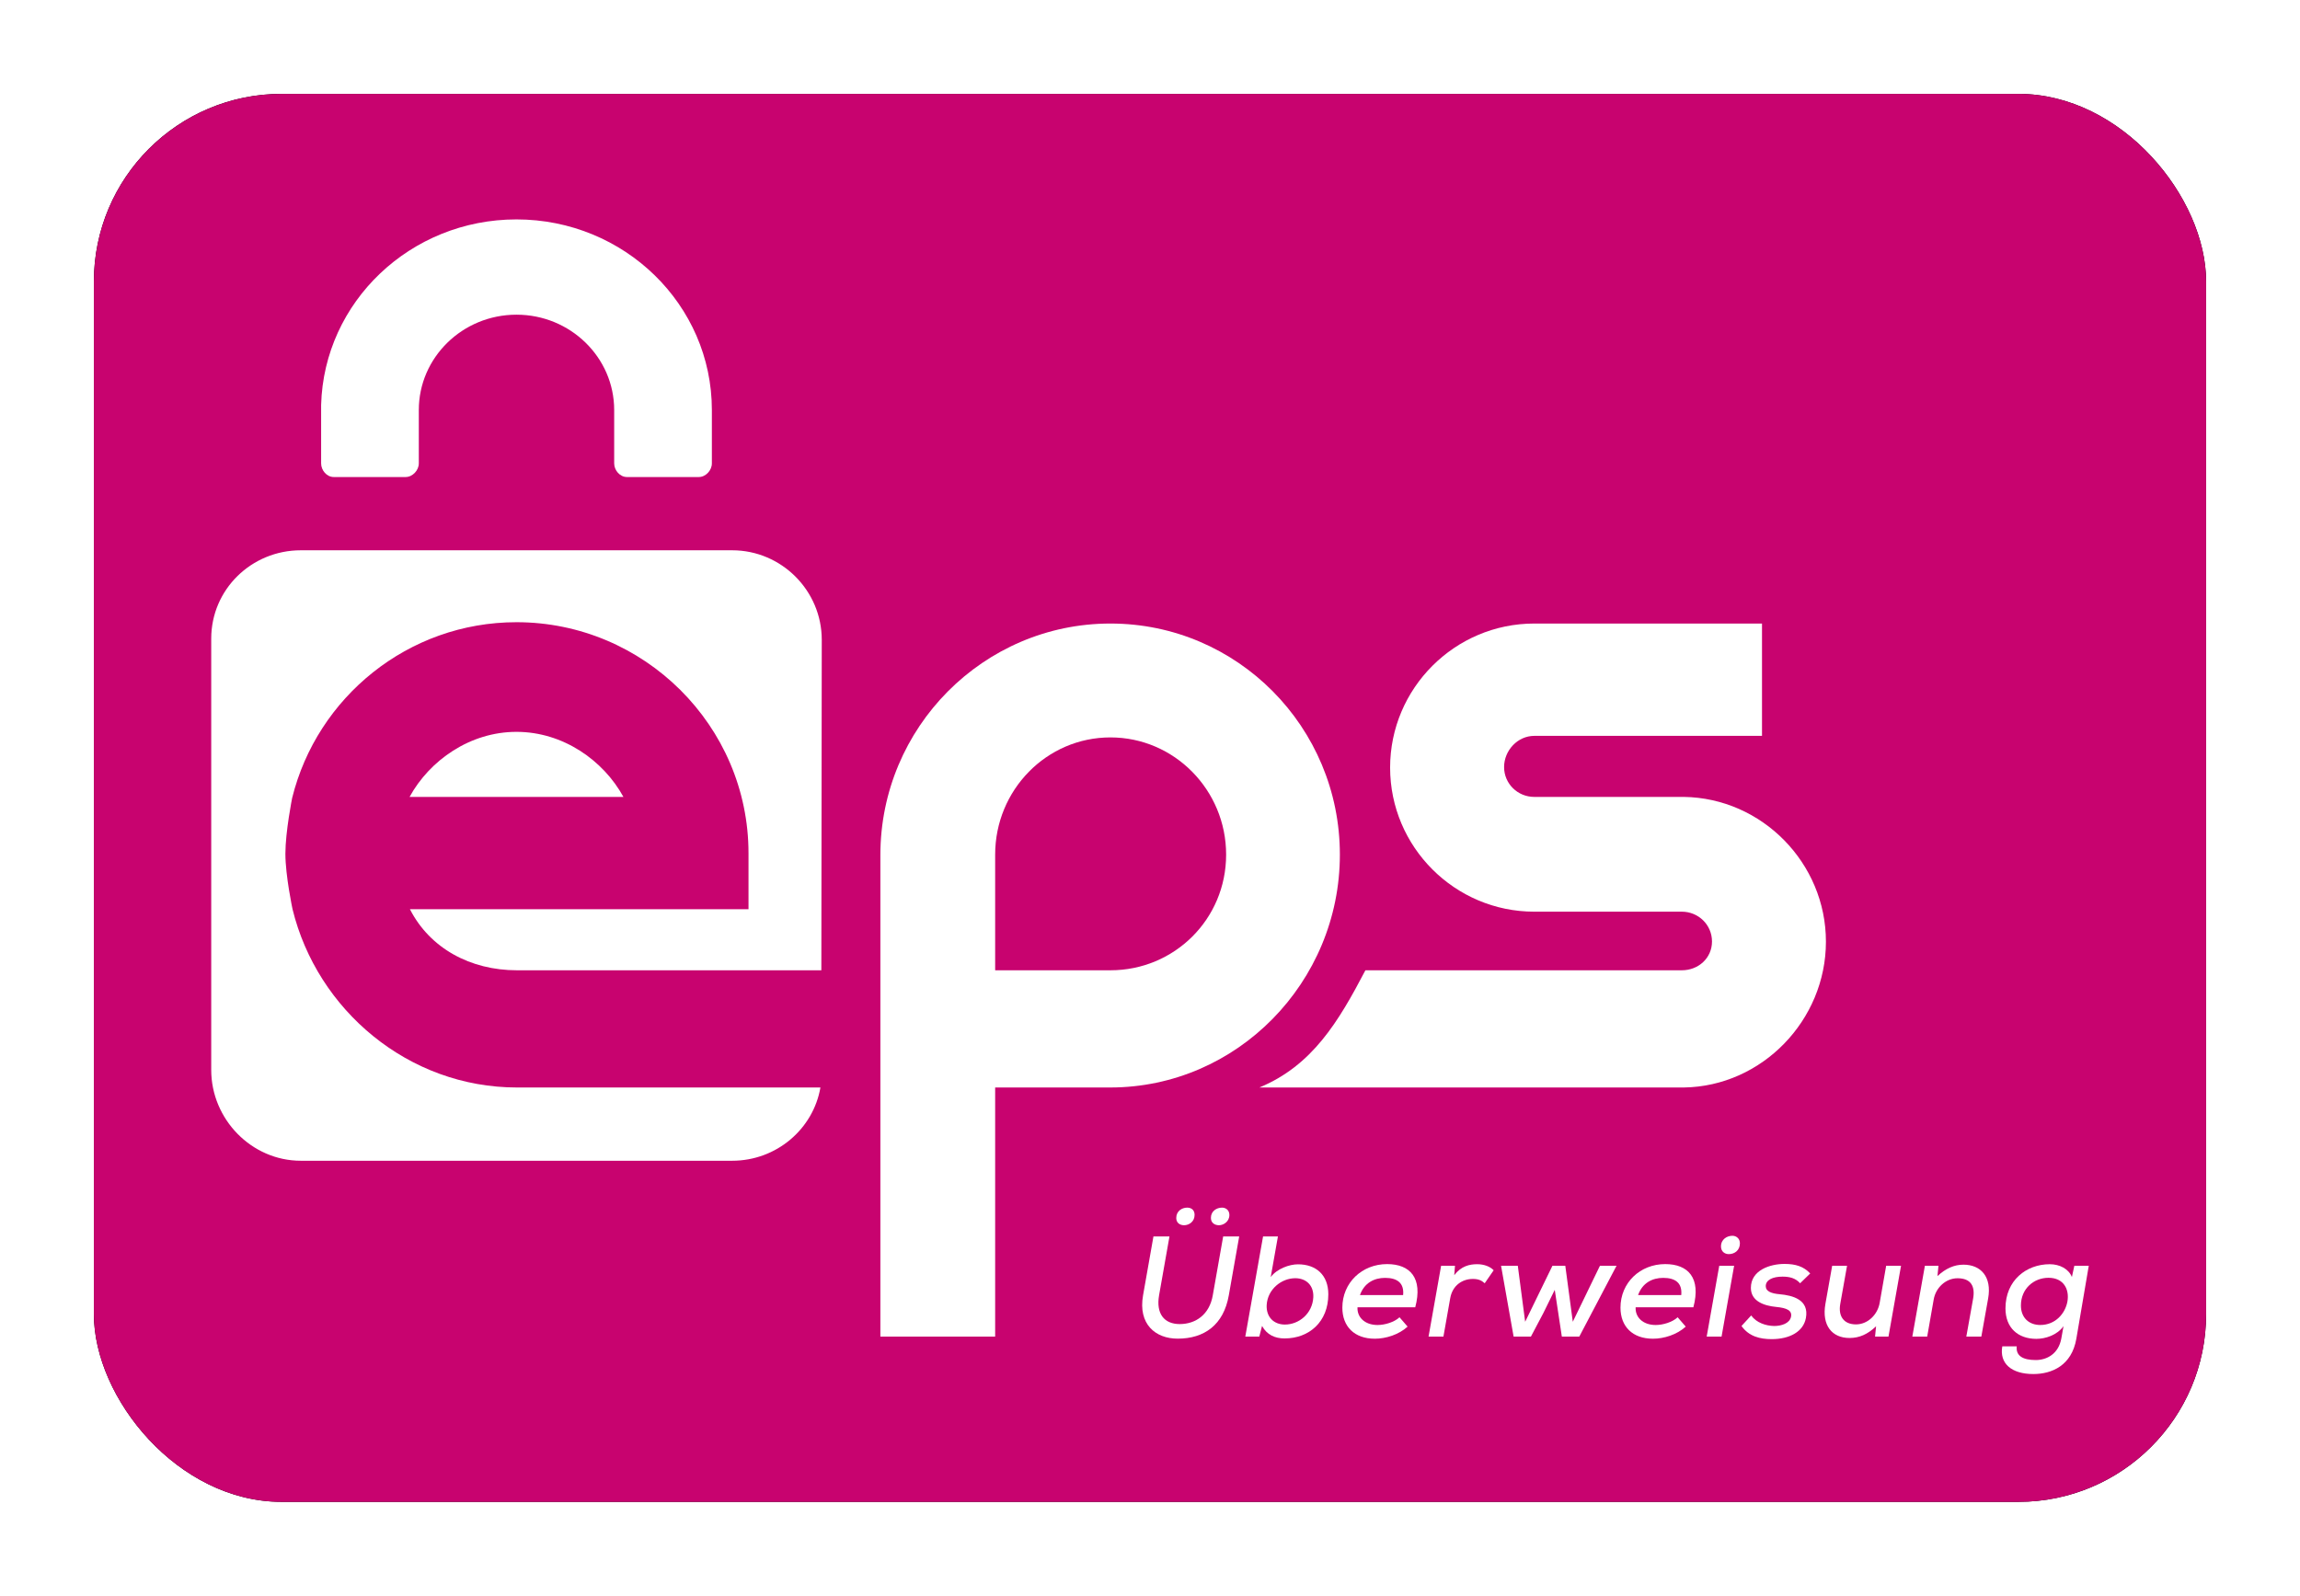 <?xml version="1.0" encoding="UTF-8"?>
<svg width="980px" height="680px" viewBox="0 0 980 680" version="1.1" xmlns="http://www.w3.org/2000/svg" xmlns:xlink="http://www.w3.org/1999/xlink">
    <title>AT eps alt</title>
    <defs>
        <rect id="path-1" x="0" y="0" width="900" height="600" rx="80"></rect>
        <filter x="-6.7%" y="-10.0%" width="113.3%" height="120.0%" filterUnits="objectBoundingBox" id="filter-3">
            <feMorphology radius="2.5" operator="dilate" in="SourceAlpha" result="shadowSpreadOuter1"></feMorphology>
            <feOffset dx="0" dy="0" in="shadowSpreadOuter1" result="shadowOffsetOuter1"></feOffset>
            <feGaussianBlur stdDeviation="17.5" in="shadowOffsetOuter1" result="shadowBlurOuter1"></feGaussianBlur>
            <feColorMatrix values="0 0 0 0 0   0 0 0 0 0   0 0 0 0 0  0 0 0 0.5 0" type="matrix" in="shadowBlurOuter1"></feColorMatrix>
        </filter>
    </defs>
    <g id="AT-eps-alt" stroke="none" stroke-width="1" fill="none" fill-rule="evenodd">
        <g transform="translate(40, 40)">
            <mask id="mask-2" fill="white">
                <use xlink:href="#path-1"></use>
            </mask>
            <g id="Rectangle">
                <use fill="black" fill-opacity="1" filter="url(#filter-3)" xlink:href="#path-1"></use>
                <use fill="#C8036F" fill-rule="evenodd" xlink:href="#path-1"></use>
            </g>
            <g id="Logo" mask="url(#mask-2)">
                <g transform="translate(50, 53.5)" id="Clipped">
                    <g transform="translate(446.612, 172.215)">
                        <path d="M180.855,73.881 L180.855,73.881 L117.118,73.881 C110.028,73.881 104.262,68.233 104.262,61.162 C104.262,54.091 110.029,47.866 117.118,47.866 L214.154,47.866 L214.154,0 L117.118,0 C83.25,0 55.695,27.611 55.695,61.394 C55.695,95.177 83.25,122.788 117.118,122.788 L179.989,122.788 C187.079,122.788 192.847,128.413 192.847,135.484 C192.847,142.555 187.078,147.762 179.989,147.762 L45.169,147.762 C33.723,169.614 22.594,188.344 0,197.709 L180.855,197.709 C214.154,197.23 241.392,169.05 241.392,135.565 C241.392,102.083 214.154,74.361 180.855,73.881" id="Path" fill="#FFFFFF" fill-rule="nonzero"></path>
                    </g>
                    <g transform="translate(285.118, 172.215)">
                        <path d="M98.019,0 C43.999,0 0,44.261 0,98.647 L0,100.728 L0,303.848 L48.907,303.848 L48.907,197.709 L97.917,197.709 C151.939,197.709 195.782,152.86 195.782,98.474 C195.782,44.088 152.042,0 98.019,0 M98.019,147.762 L48.907,147.762 L48.907,98.474 C48.907,70.932 70.835,48.524 98.019,48.524 C125.204,48.524 147.319,70.932 147.319,98.474 C147.319,126.017 125.204,147.762 98.019,147.762" id="Shape" fill="#FFFFFF" fill-rule="nonzero"></path>
                    </g>
                    <g transform="translate(0, 140.998)">
                        <path d="M130.283,228.927 C84.04,228.927 45.162,195.975 34.642,152.926 C34.642,152.926 31.602,138.693 31.602,129.321 C31.602,119.948 34.479,105.569 34.479,105.569 C45.076,62.626 83.906,30.649 130.073,30.649 C184.371,30.649 228.927,74.788 228.927,129.086 L228.927,152.965 L84.666,152.965 C93.186,169.614 110.414,178.979 130.283,178.979 L259.966,178.979 L260.144,38.169 C260.144,17.176 242.969,0 221.976,0 L38.17,0 C17.177,0 0,16.655 0,37.649 L0,221.454 C0,242.448 17.177,260.144 38.17,260.144 L221.976,260.144 C240.815,260.144 256.531,246.617 259.568,228.927 L130.283,228.927 Z" id="Path" fill="#FFFFFF" fill-rule="nonzero"></path>
                    </g>
                    <g transform="translate(84.514, 218.371)">
                        <path d="M45.557,0 C25.766,0 8.554,12.116 0,27.725 L91.117,27.725 C82.563,12.116 65.352,0 45.557,0" id="Path" fill="#FFFFFF" fill-rule="nonzero"></path>
                    </g>
                    <g transform="translate(46.82, 0)">
                        <path d="M166.498,81.226 C166.498,36.366 129.216,0 83.228,0 C38.001,0 1.218,35.177 0.01,79.009 C-0.01,79.194 0.006,79.374 0.006,79.565 L0.006,103.974 C0.006,106.894 2.384,109.781 5.376,109.781 L36.012,109.781 C39.005,109.781 41.629,106.894 41.629,103.974 L41.629,81.226 C41.629,58.825 60.286,40.599 83.252,40.599 C106.217,40.599 124.875,58.825 124.875,81.226 L124.875,103.974 C124.875,106.894 127.303,109.781 130.295,109.781 L160.932,109.781 C163.925,109.781 166.498,106.894 166.498,103.974 L166.498,81.226 Z" id="Path" fill="#FFFFFF" fill-rule="nonzero"></path>
                    </g>
                    <g transform="translate(396.664, 421.121)">
                        <path d="M41.343,12.28 L36.915,37.356 C34.7,50.03 26.396,55.834 15.139,55.834 C5.605,55.834 -1.777,49.62 0.376,37.376 L4.804,12.281 L11.633,12.281 L7.202,37.357 C5.848,45.172 9.355,49.622 15.999,49.622 C22.827,49.622 28.671,45.561 30.084,37.376 L34.514,12.281 L41.343,12.281 L41.343,12.28 Z M14.523,4.428 C14.523,6.519 16.123,7.502 17.845,7.502 C19.998,7.502 22.336,5.965 22.336,3.074 C22.336,1.045 20.98,0 19.197,0 C16.986,0 14.523,1.414 14.523,4.428 M29.287,4.366 C29.287,6.518 30.948,7.502 32.733,7.502 C34.639,7.502 37.162,5.965 37.162,3.136 C37.162,1.108 35.684,0 34.024,0 C31.81,0 29.287,1.414 29.287,4.366" id="Shape" fill="#FFFFFF" fill-rule="nonzero"></path>
                    </g>
                    <g transform="translate(440.608, 433.4)">
                        <path d="M13.902,0 L10.826,17.327 C13.47,13.761 18.761,11.876 22.451,11.876 C30.079,11.876 35.369,16.345 35.369,24.647 C35.369,36.396 27.188,43.462 16.732,43.462 C12.672,43.462 9.226,41.953 7.135,38.14 L5.967,42.664 L0,42.664 L7.566,0 L13.902,0 Z M9.105,29.242 C8.859,34.286 12.119,37.546 16.854,37.546 C22.821,37.546 28.602,32.93 28.973,25.921 C29.218,20.815 25.898,17.799 21.282,17.799 C15.377,17.799 9.471,22.537 9.105,29.242" id="Shape" fill="#FFFFFF" fill-rule="nonzero"></path>
                    </g>
                    <g transform="translate(481.957, 445.181)">
                        <path d="M6.459,18.395 C6.212,22.558 9.472,25.956 15.009,25.956 C18.085,25.956 22.143,24.754 24.358,22.663 L27.803,26.644 C24.053,30.087 18.515,31.8 13.841,31.8 C5.107,31.8 0,26.57 0,18.572 C0,7.93 8.365,0 19.068,0 C28.849,0 34.386,5.908 31.063,18.395 L6.459,18.395 L6.459,18.395 Z M25.897,13.192 C26.389,7.99 23.314,5.872 18.207,5.872 C13.594,5.872 9.351,7.99 7.504,13.192 L25.897,13.192 Z" id="Shape" fill="#FFFFFF" fill-rule="nonzero"></path>
                    </g>
                    <g transform="translate(518.691, 445.228)">
                        <path d="M11.257,0.659 L10.948,4.67 C13.903,0.79 17.47,0 20.728,0 C23.68,0 26.324,1.048 27.741,2.584 L23.928,8.121 C22.574,6.894 21.22,6.279 18.882,6.279 C14.515,6.279 10.21,8.898 9.226,14.495 L6.337,30.835 L0,30.835 L5.352,0.659 L11.257,0.659 Z" id="Path" fill="#FFFFFF" fill-rule="nonzero"></path>
                    </g>
                    <g transform="translate(549.578, 445.887)">
                        <polygon id="Path" fill="#FFFFFF" fill-rule="nonzero" points="27.374 0 30.572 23.865 42.137 0 49.21 0 33.34 30.177 25.898 30.177 22.884 10.269 18.024 20.159 12.735 30.177 5.353 30.177 0 0 7.136 0 10.274 23.865 21.899 0"></polygon>
                    </g>
                    <g transform="translate(600.466, 445.181)">
                        <path d="M6.459,18.395 C6.212,22.558 9.472,25.956 15.009,25.956 C18.085,25.956 22.143,24.754 24.357,22.663 L27.803,26.644 C24.053,30.087 18.515,31.8 13.841,31.8 C5.106,31.8 0,26.57 0,18.572 C0,7.93 8.365,0 19.069,0 C28.849,0 34.386,5.908 31.063,18.395 L6.459,18.395 L6.459,18.395 Z M25.896,13.192 C26.388,7.99 23.313,5.872 18.206,5.872 C13.594,5.872 9.35,7.99 7.503,13.192 L25.896,13.192 Z" id="Shape" fill="#FFFFFF" fill-rule="nonzero"></path>
                    </g>
                    <g transform="translate(637.2, 433.114)">
                        <path d="M11.688,12.773 L6.337,42.95 L0,42.95 L5.353,12.773 L11.688,12.773 Z M6.09,4.553 C6.09,6.704 7.691,7.817 9.413,7.817 C11.873,7.817 14.15,6.214 14.15,3.202 C14.15,1.17 12.611,0 10.951,0 C8.673,0 6.09,1.479 6.09,4.553" id="Shape" fill="#FFFFFF" fill-rule="nonzero"></path>
                    </g>
                    <g transform="translate(652.029, 445.111)">
                        <path d="M24.975,8.241 C23.005,6.027 20.486,5.412 17.471,5.412 C13.286,5.412 10.335,6.827 10.335,9.471 C10.335,11.686 12.734,12.612 16.302,12.918 C21.838,13.409 28.911,15.256 27.435,23.067 C26.39,28.726 20.73,32.048 12.855,32.048 C7.935,32.048 3.199,30.939 0,26.45 L4.121,21.96 C6.396,25.096 10.395,26.389 13.962,26.45 C16.976,26.45 20.545,25.343 21.098,22.514 C21.651,19.807 19.253,18.763 14.824,18.33 C9.657,17.838 3.999,15.933 3.999,10.211 C3.999,2.645 12.178,0 18.331,0 C23.004,0 26.45,1.045 29.28,4.059 L24.975,8.241 Z" id="Path" fill="#FFFFFF" fill-rule="nonzero"></path>
                    </g>
                    <g transform="translate(687.451, 445.887)">
                        <path d="M9.552,0 L6.663,16.251 C5.74,21.419 8.079,24.989 13.367,24.989 C18.349,24.989 22.594,20.861 23.453,15.819 L26.221,0 L32.557,0 L27.208,30.177 L21.486,30.177 L21.916,25.804 C18.348,29.187 14.841,30.782 10.599,30.782 C3.156,30.782 -1.273,25.446 0.325,16.284 L3.217,0 L9.552,0 Z" id="Path" fill="#FFFFFF" fill-rule="nonzero"></path>
                    </g>
                    <g transform="translate(724.821, 445.428)">
                        <path d="M23.005,30.636 L25.896,14.484 C26.818,9.255 25.036,5.791 19.253,5.791 C14.209,5.791 9.962,9.848 9.103,14.83 L6.335,30.636 L0,30.636 L5.354,0.459 L11.134,0.459 L10.704,4.869 C14.211,1.609 17.839,0 21.774,0 C29.158,0 33.956,5.136 32.296,14.426 L29.403,30.636 L23.005,30.636 Z" id="Path" fill="#FFFFFF" fill-rule="nonzero"></path>
                    </g>
                    <g transform="translate(762.958, 445.234)">
                        <path d="M6.343,34.991 C5.913,39.154 9.111,40.837 14.466,40.837 C19.141,40.837 24.186,38.227 25.355,31.585 L26.275,26.403 C23.509,30.278 18.464,31.807 14.714,31.807 C6.961,31.807 1.549,27.191 1.549,18.823 C1.549,6.892 10.406,0 20.432,0 C24.678,0 28.492,2.017 29.846,5.461 L30.892,0.651 L37.042,0.651 L31.751,31.725 C29.784,43.23 21.234,46.799 13.422,46.799 C4.071,46.799 -1.094,42.273 0.195,34.989 L6.343,34.989 L6.343,34.991 Z M8.128,17.593 C8.128,22.757 11.512,25.896 16.374,25.896 C29.473,25.896 32.981,5.781 19.877,5.781 C13.664,5.782 8.128,10.393 8.128,17.593" id="Shape" fill="#FFFFFF" fill-rule="nonzero"></path>
                    </g>
                </g>
            </g>
        </g>
    </g>
</svg>